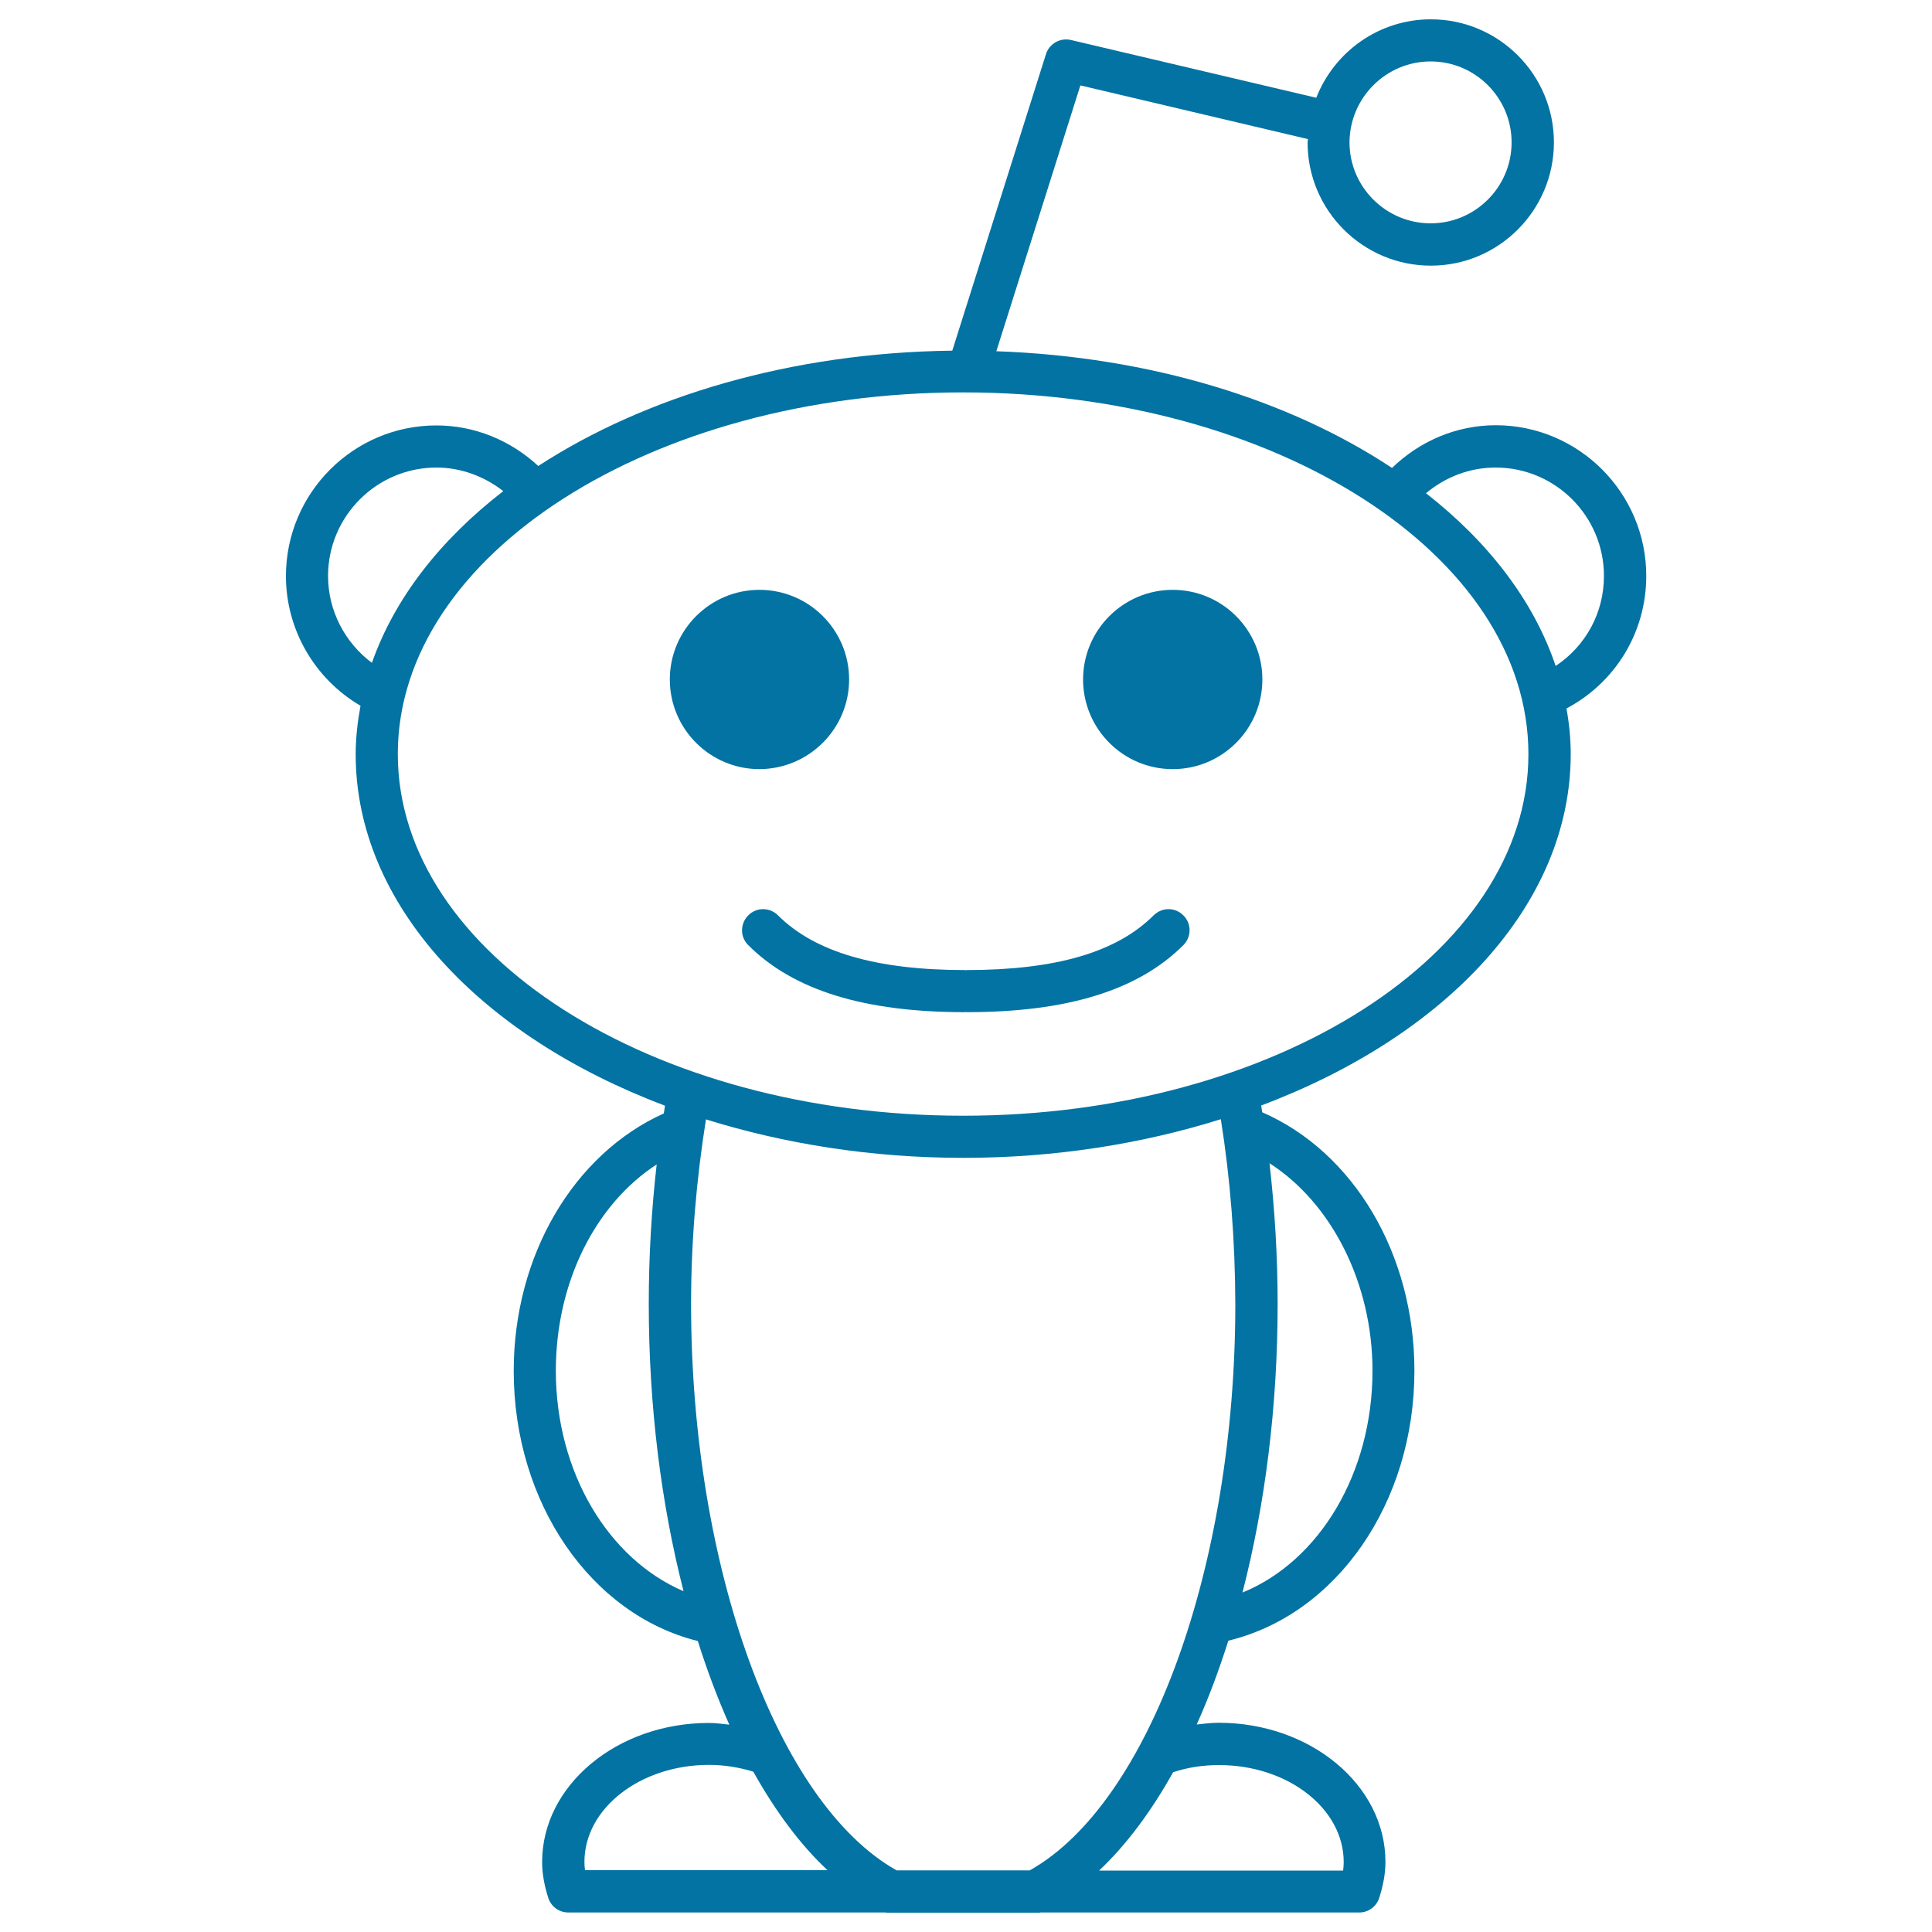 <svg xmlns="http://www.w3.org/2000/svg" viewBox="0 0 1000 1000" style="fill:#0273a2">
<title>Reddit Logo SVG icon</title>
<g><g><path d="M852.1,298.1c0-43-35-78-77.9-78c-20.4,0-39.3,8.2-53.7,22.1c-53.1-35.2-125.1-57.6-204.8-60.4l43.5-137.6L677,72c0,0.6-0.2,1.1-0.2,1.7c0,35.2,28.6,63.8,63.8,63.8c35.1,0,63.7-28.6,63.7-63.8c0-35.2-28.6-63.7-63.7-63.7c-27,0-50,16.9-59.3,40.6l-127-29.9c-5.5-1.3-11.2,1.9-12.9,7.3l-48.5,153.5c-83.3,1-158.8,23.6-214.3,59.7c-14.3-13.3-33-21-52.7-21c-43,0-77.9,35-77.9,78c0,27.8,15,53.3,38.6,67.1c-1.5,8.2-2.5,16.5-2.5,25.1c0,77.9,64.6,145.9,160.1,181.9c-0.2,1.3-0.4,2.6-0.6,4c-46.6,21-77.7,73.4-77.7,133.3c0,68.5,40.1,126.1,95.3,139.8c4.8,15.3,10.3,29.8,16.3,43.3c-3.5-0.4-7-0.9-10.6-0.9c-47.6,0-86.3,32.3-86.3,72c0,5.9,1.1,12,3.2,18.6c1.5,4.5,5.6,7.5,10.4,7.5h124.4h21h19l0.1,0.1h79.5l0.1-0.1h19.8h24h121.4c4.8,0,9-3.1,10.4-7.6c2.1-6.6,3.2-12.7,3.2-18.6c0-39.7-38.7-72-86.3-72c-3.9,0-7.6,0.5-11.4,0.9c6.1-13.5,11.5-28,16.4-43.4c56-13.5,96.3-71.3,96.3-139.7c0-60.5-31.5-113.2-78.8-133.8c-0.2-1.2-0.3-2.3-0.5-3.5C748.3,536.3,813,468.3,813,390.3c0-8-0.8-15.9-2.2-23.6C836.1,353.3,852.1,327.3,852.1,298.1z M740.5,31.8c23.1,0,41.9,18.8,41.9,41.9c0,23.1-18.8,41.9-41.9,41.9c-23.1,0-42-18.8-42-41.9C698.6,50.6,717.4,31.8,740.5,31.8z M169.8,298.1c0-30.9,25.2-56.1,56.1-56.1c12.6,0,24.7,4.5,34.6,12.2c-32.6,25.2-56.3,55.5-68,88.9C178.5,332.6,169.8,316.1,169.8,298.1z M631.9,579.3c4.9,30.8,7.4,62.8,7.5,95.7c0,136-44.6,258.4-106.4,293.1h-68.9C402.3,933.4,357.7,811,357.7,675c0-32.8,2.8-64.8,7.7-95.6c40.5,12.6,85.5,19.9,133.2,19.9C546.3,599.3,591.4,592,631.9,579.3z M287.7,709.5c0-45.7,20.4-86.1,52.2-106.8c-2.7,23.6-4.1,47.8-4.1,72.3c0,53.1,6.5,103.7,18,148.6C315,807,287.7,762.2,287.7,709.5z M302.8,968.1c-0.2-1.5-0.3-2.9-0.3-4.4c0-27.7,28.9-50.2,64.5-50.2c8,0,15.6,1.3,22.9,3.5c11.4,20.4,24.2,37.7,38.4,51h-9.5H302.8z M631,913.6c35.6,0,64.5,22.5,64.5,50.2c0,1.4-0.1,2.8-0.3,4.4H582.3h-13.4c14.1-13.3,26.9-30.5,38.3-50.9C614.7,914.8,622.7,913.6,631,913.6z M710.4,709.5c0,53.1-27.6,98.6-67.3,114.8c11.6-45,18.2-95.9,18.2-149.3c0-24.8-1.5-49.1-4.2-72.9C689.1,622.6,710.4,664,710.4,709.5z M498.5,577.5c-161.4,0-292.6-84-292.6-187.2c0-103.2,131.3-187.2,292.6-187.2c161.4,0,292.6,84,292.6,187.2C791.2,493.5,659.9,577.5,498.5,577.5z M805.2,344.7c-11.3-33.6-34.7-64.1-67.1-89.4c10-8.4,22.6-13.3,36-13.3c31,0,56.1,25.2,56.1,56.1C830.2,317.3,820.7,334.4,805.2,344.7z"/><path d="M439.5,351.7c0-25.6-20.8-46.4-46.4-46.4c-25.6,0-46.4,20.8-46.4,46.4c0,25.6,20.8,46.4,46.4,46.4C418.7,398,439.5,377.2,439.5,351.7z"/><path d="M607,305.3c-25.6,0-46.4,20.8-46.4,46.4c0,25.6,20.8,46.4,46.4,46.4c25.6,0,46.4-20.8,46.4-46.4C653.4,326.1,632.6,305.3,607,305.3z"/><path d="M597.1,473.8c-19.1,19.1-50.7,28.3-96.8,28.3c-0.1,0-0.3,0.1-0.4,0.1c-0.1,0-0.3-0.1-0.4-0.1c-46,0-77.7-9.3-96.8-28.3c-4.3-4.3-11.2-4.3-15.4,0c-4.3,4.3-4.3,11.2,0,15.4c23.4,23.4,60.1,34.7,112.2,34.7c0.1,0,0.3-0.1,0.4-0.1c0.1,0,0.3,0.1,0.4,0.1c52.1,0,88.8-11.3,112.2-34.7c4.3-4.3,4.3-11.2,0-15.4C608.3,469.5,601.4,469.5,597.1,473.8z"/></g></g>
</svg>
